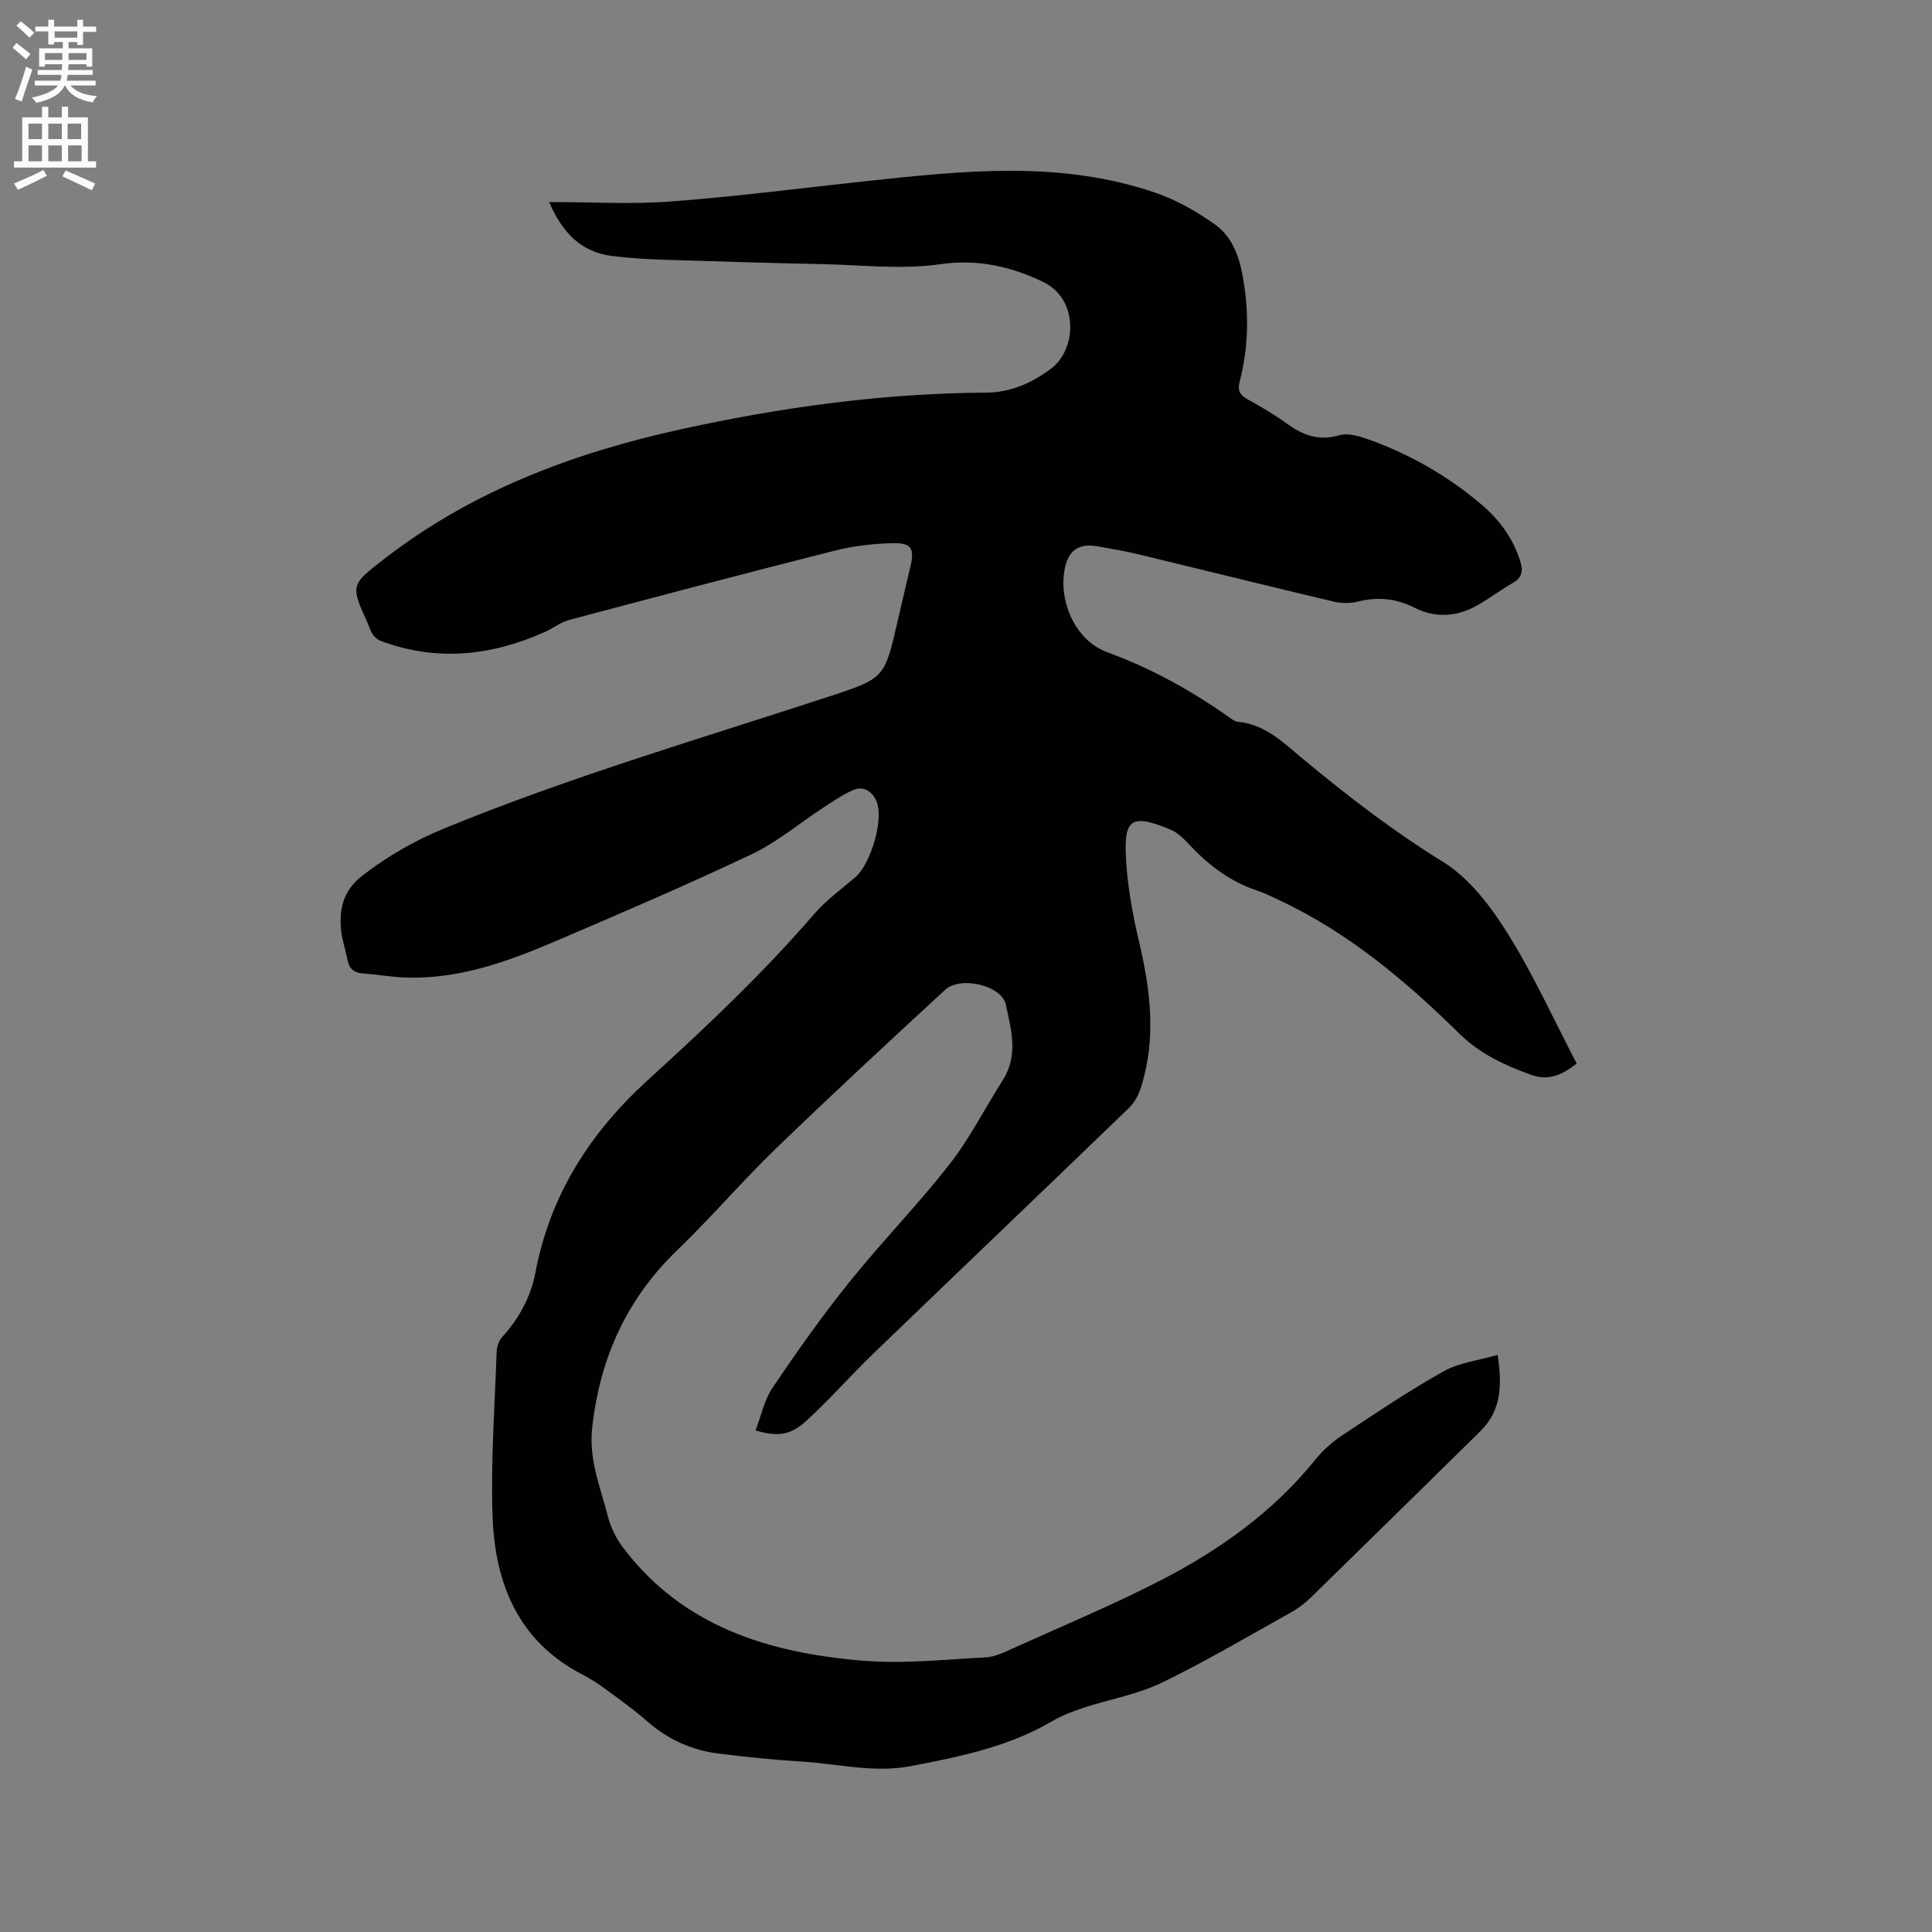 <svg enable-background="new 0 0 400 400" viewBox="0 0 400 400" xmlns="http://www.w3.org/2000/svg"><rect x="0" y="0" width="400" height="400" fill="#808080" stroke="none"/><path d="m2.6 9.9.8-1c.9.7 1.9 1.4 2.9 2.3l-.9 1.1c-1.1-1-2-1.8-2.8-2.4zm.5 10.6c.9-2.1 1.6-4.3 2.3-6.7.4.2.8.4 1.3.6-.7 2.1-1.5 4.3-2.2 6.6zm.3-15.2.9-.9c1 .8 2 1.6 2.8 2.4l-1 1c-.9-.9-1.8-1.7-2.7-2.5zm12.6-1.2h1.2v1.4h2.7v1.1h-2.7v2.7h-1.2v-.6h-1.8v1.3h4.9v3.8h-1.2v-.5h-3.7c0 .4-.1.9-.1 1.2h5.1v1h-5.2c0 .5-.1.9-.2 1.2h6v1h-5.2c1.1 1.3 2.9 2 5.5 2.2-.4.4-.7.8-.9 1.3-2.9-.5-4.8-1.6-5.7-3.5h-.1c-.8 1.7-2.7 2.9-5.9 3.6-.2-.4-.6-.8-.9-1.1 2.8-.6 4.6-1.4 5.4-2.5h-4.8v-1h5.3c.1-.3.2-.7.2-1.2h-4.9v-1h5c0-.4 0-.8.1-1.2h-3.6v.5h-1.2v-3.8h4.9v-1.3h-1.8v.5h-1.2v-2.7h-2.7v-1h2.7v-1.4h1.2v1.4h4.8zm-6.7 8.3h3.6c0-.4 0-.9 0-1.4h-3.6zm1.9-4.6h4.8v-1.3h-4.7v1.3zm6.7 3.2h-3.7v1.4h3.7z" fill="#fcfafa"/><path d="m8.7 22.1h1.3v2.2h2.8v-2.2h1.3v2.2h4.1v9.1h1.7v1.3h-17v-1.3h1.7v-9.1h4.1zm.3 13.1.7 1.2c-1.8.9-3.8 1.9-6 2.9-.2-.4-.5-.8-.8-1.3 2.3-1 4.4-1.9 6.1-2.8zm-3.1-6.4h2.8v-3.2h-2.8zm0 4.6h2.8v-3.3h-2.8zm4.1-4.6h2.8v-3.2h-2.8zm0 4.6h2.8v-3.3h-2.8zm3.6 1.9c2.1.9 4.1 1.8 6.1 2.7l-.7 1.4c-2.2-1.1-4.2-2-6.1-2.9zm3.2-9.7h-2.8v3.2h2.8zm-2.7 7.8h2.8v-3.3h-2.8z" fill="#fcfafa"/><path d="m113.69 41.83c8.84 0 17.03.5 25.14-.11 13.29-1 26.53-2.71 39.79-4.14 20.37-2.19 40.78-4.52 60.73 2.37 4.31 1.49 8.45 3.87 12.19 6.52 3.43 2.43 4.95 6.31 5.73 10.61 1.36 7.44 1.27 14.74-.63 22.02-.46 1.74.09 2.7 1.64 3.56 2.78 1.54 5.54 3.15 8.11 5.01 3.33 2.42 6.61 3.69 10.88 2.45 1.82-.53 4.21.19 6.15.89 8.65 3.1 16.53 7.64 23.51 13.63 3.68 3.16 6.44 7.01 7.87 11.72.56 1.84.31 3.22-1.51 4.28-2.47 1.44-4.78 3.15-7.25 4.59-4.23 2.46-8.78 2.81-13.09.63-3.93-1.99-7.72-2.34-11.91-1.29-1.56.39-3.39.35-4.96-.02-13.49-3.2-26.94-6.55-40.42-9.8-2.78-.67-5.6-1.13-8.41-1.64-5.1-.91-6.54 2.18-6.97 5.69-.81 6.64 2.77 13.98 8.99 16.25 9.25 3.38 17.65 8.07 25.6 13.73.42.3.93.62 1.42.66 5.7.52 9.46 4.37 13.52 7.73 9.21 7.64 18.63 14.9 28.89 21.23 5.43 3.35 9.84 9.11 13.32 14.66 5.43 8.65 9.67 18.04 14.41 27.13-3.32 2.66-6.15 3.54-9.47 2.33-5.45-1.99-10.48-4.25-14.87-8.57-11.04-10.87-22.9-20.84-37.12-27.53-1.53-.72-3.06-1.48-4.66-2.02-5.37-1.8-9.76-4.99-13.62-9.06-1.3-1.37-2.7-2.91-4.38-3.6-7.76-3.19-9.52-2.32-9.23 5.11.25 6.18 1.4 12.4 2.82 18.44 2.34 9.96 3.49 19.84.34 29.79-.48 1.53-1.3 3.15-2.43 4.24-17.62 17.01-35.35 33.92-52.99 50.92-4.72 4.55-9.05 9.52-13.88 13.93-3.34 3.05-5.93 3.3-10.51 1.99 1.16-3.02 1.8-6.32 3.54-8.88 5.04-7.46 10.26-14.84 15.89-21.85 6.69-8.32 14.18-16 20.75-24.41 4.2-5.38 7.31-11.61 11.01-17.39 3.28-5.13 1.74-10.47.62-15.66-.86-3.96-9.37-5.99-12.59-3.01-11.76 10.84-23.5 21.72-35.01 32.84-7.01 6.77-13.36 14.23-20.38 20.99-10.48 10.1-16 22.22-17.64 36.66-.77 6.76 1.69 12.45 3.24 18.51.58 2.26 1.69 4.54 3.1 6.4 12.37 16.42 30.2 21.82 49.46 23.45 8.47.72 17.1-.21 25.65-.67 2.02-.11 4.05-1.15 5.97-2.01 10.13-4.57 20.42-8.87 30.29-13.95 12.2-6.28 23.3-14.18 32.04-25.03 1.56-1.94 3.54-3.67 5.62-5.05 6.88-4.55 13.74-9.18 20.93-13.2 3.21-1.8 7.18-2.23 11.15-3.38.95 6.21.8 11.5-3.6 15.82-11.72 11.52-23.44 23.05-35.2 34.53-1.19 1.16-2.59 2.19-4.05 3-8.88 4.94-17.65 10.15-26.79 14.56-4.98 2.41-10.66 3.36-15.98 5.11-2.29.75-4.6 1.63-6.66 2.84-9.05 5.3-19.09 7.33-29.2 9.27-7.7 1.48-15.19-.5-22.76-.95-5.71-.34-11.41-.94-17.09-1.65-5.56-.69-10.47-2.93-14.74-6.67-2.78-2.44-5.81-4.59-8.79-6.78-1.45-1.06-2.98-2.05-4.57-2.87-13.35-6.88-18.16-18.87-18.66-32.78-.4-11.31.45-22.67.84-34.01.04-1.07.45-2.37 1.15-3.13 3.53-3.86 5.95-8.37 6.9-13.41 3.04-16.1 11.42-29.03 23.32-39.84 12.01-10.92 23.78-22.04 34.41-34.36 2.47-2.86 5.64-5.13 8.53-7.62 3.12-2.69 5.89-11.88 4.37-15.62-.8-1.96-2.6-3.36-4.85-2.39-2.2.94-4.21 2.35-6.23 3.67-4.94 3.22-9.54 7.13-14.81 9.63-13.28 6.3-26.81 12.09-40.33 17.88-10.06 4.31-20.31 8.08-31.54 7.63-2.85-.11-5.68-.64-8.53-.83-1.86-.12-2.9-.94-3.26-2.77-.44-2.28-1.24-4.53-1.39-6.82-.28-4.26.74-7.82 4.56-10.75 5.25-4.02 10.69-7.16 16.88-9.7 26-10.67 52.93-18.55 79.57-27.28 11.57-3.79 11.56-3.81 14.25-15.54.88-3.82 1.79-7.63 2.68-11.44.87-3.69.2-4.88-3.72-4.79-3.99.1-8.05.57-11.92 1.54-18.37 4.64-36.7 9.48-55.01 14.35-1.79.48-3.35 1.74-5.08 2.51-11.07 4.94-22.37 6.16-33.94 1.84-.63-.23-1.24-.76-1.62-1.31-.48-.68-.71-1.53-1.06-2.3-3.62-8.01-3.58-7.97 3.49-13.44 18.16-14.04 39.01-21.85 61.19-26.74 20.86-4.6 41.91-7.48 63.3-7.62 5.11-.03 9.42-1.96 13.45-4.94 5.37-3.98 5.76-14.35-1.46-17.9-6.82-3.36-13.94-4.82-21.26-3.77-8.3 1.19-16.47.17-24.7 0-10.8-.22-21.59-.54-32.39-.89-3.7-.12-7.42-.33-11.09-.8-6.23-.8-10.16-4.61-12.99-11.16z" fill="#010100"/></svg>